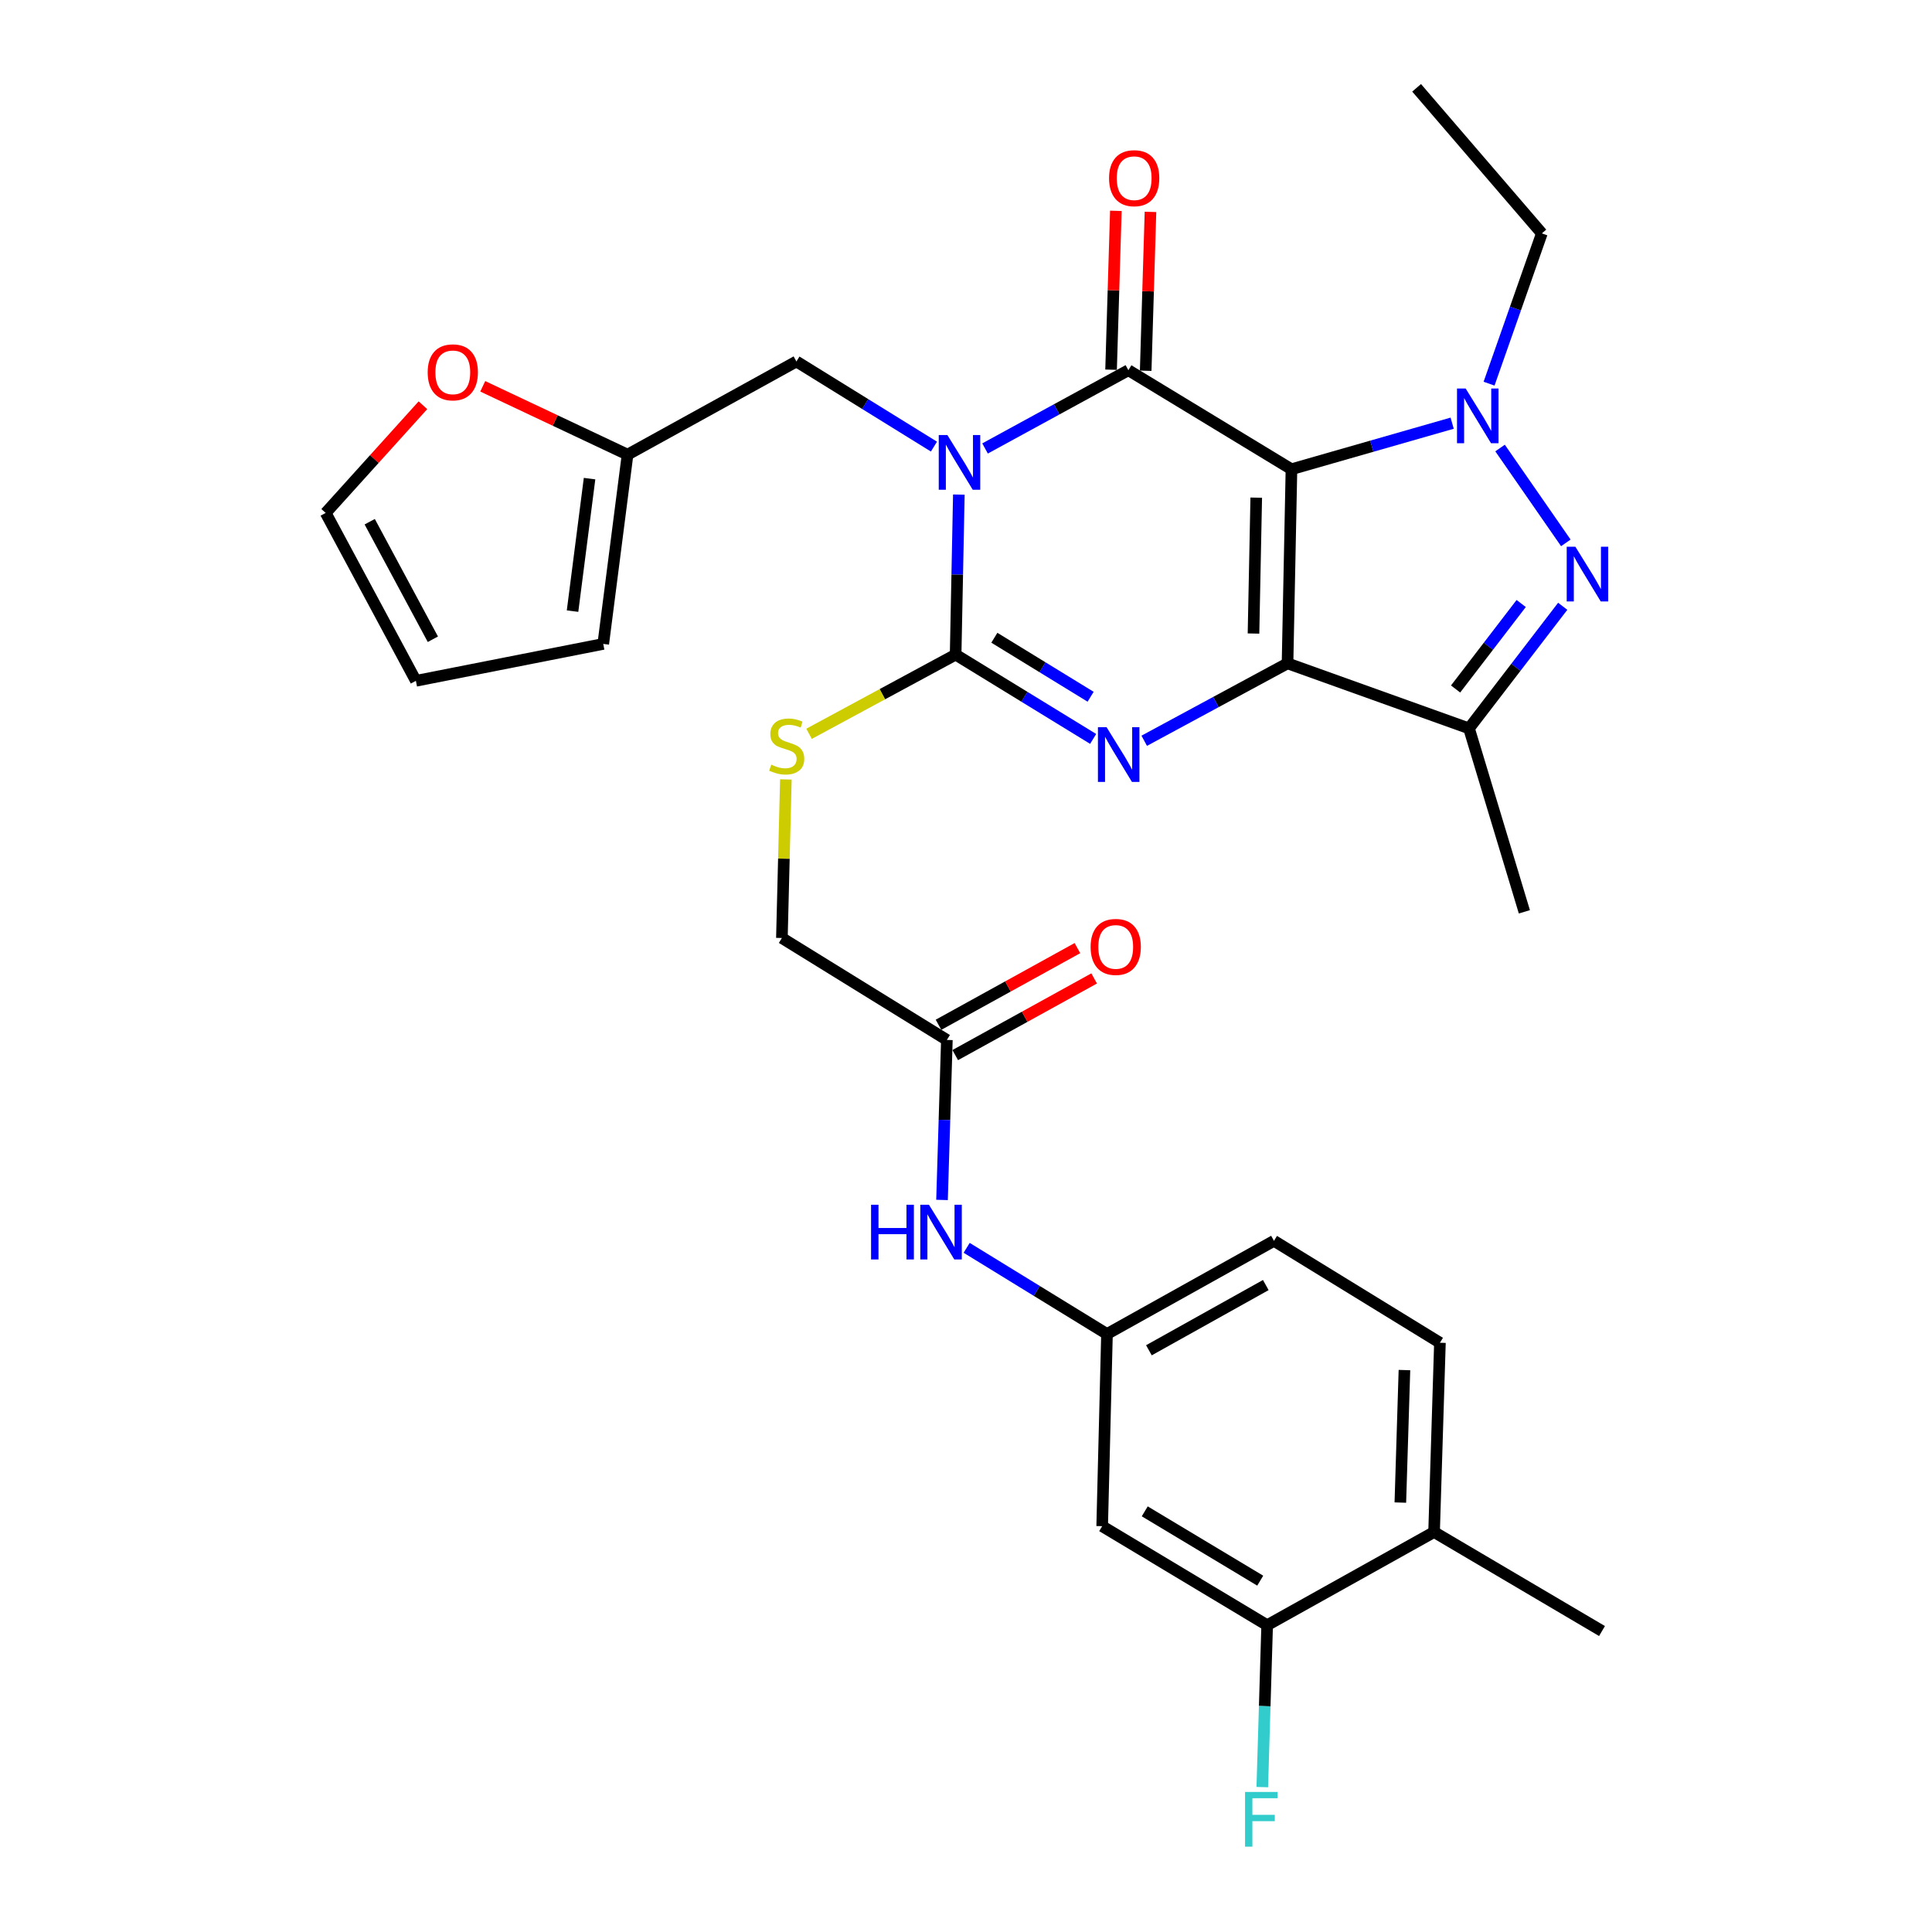<?xml version='1.0' encoding='iso-8859-1'?>
<svg version='1.1' baseProfile='full'
              xmlns='http://www.w3.org/2000/svg'
                      xmlns:rdkit='http://www.rdkit.org/xml'
                      xmlns:xlink='http://www.w3.org/1999/xlink'
                  xml:space='preserve'
width='1000px' height='1000px' viewBox='0 0 1000 1000'>
<!-- END OF HEADER -->
<rect style='opacity:1.0;fill:#FFFFFF;stroke:none' width='1000' height='1000' x='0' y='0'> </rect>
<path class='bond-0' d='M 668.456,242.871 L 666.424,343.352' style='fill:none;fill-rule:evenodd;stroke:#000000;stroke-width:6px;stroke-linecap:butt;stroke-linejoin:miter;stroke-opacity:1' />
<path class='bond-0' d='M 650.23,257.581 L 648.808,327.917' style='fill:none;fill-rule:evenodd;stroke:#000000;stroke-width:6px;stroke-linecap:butt;stroke-linejoin:miter;stroke-opacity:1' />
<path class='bond-2' d='M 668.456,242.871 L 584.048,191.625' style='fill:none;fill-rule:evenodd;stroke:#000000;stroke-width:6px;stroke-linecap:butt;stroke-linejoin:miter;stroke-opacity:1' />
<path class='bond-5' d='M 668.456,242.871 L 710.046,230.956' style='fill:none;fill-rule:evenodd;stroke:#000000;stroke-width:6px;stroke-linecap:butt;stroke-linejoin:miter;stroke-opacity:1' />
<path class='bond-5' d='M 710.046,230.956 L 751.636,219.041' style='fill:none;fill-rule:evenodd;stroke:#0000FF;stroke-width:6px;stroke-linecap:butt;stroke-linejoin:miter;stroke-opacity:1' />
<path class='bond-3' d='M 666.424,343.352 L 629.338,363.386' style='fill:none;fill-rule:evenodd;stroke:#000000;stroke-width:6px;stroke-linecap:butt;stroke-linejoin:miter;stroke-opacity:1' />
<path class='bond-3' d='M 629.338,363.386 L 592.252,383.421' style='fill:none;fill-rule:evenodd;stroke:#0000FF;stroke-width:6px;stroke-linecap:butt;stroke-linejoin:miter;stroke-opacity:1' />
<path class='bond-7' d='M 666.424,343.352 L 760.353,377.011' style='fill:none;fill-rule:evenodd;stroke:#000000;stroke-width:6px;stroke-linecap:butt;stroke-linejoin:miter;stroke-opacity:1' />
<path class='bond-1' d='M 509.863,232.123 L 546.955,211.874' style='fill:none;fill-rule:evenodd;stroke:#0000FF;stroke-width:6px;stroke-linecap:butt;stroke-linejoin:miter;stroke-opacity:1' />
<path class='bond-1' d='M 546.955,211.874 L 584.048,191.625' style='fill:none;fill-rule:evenodd;stroke:#000000;stroke-width:6px;stroke-linecap:butt;stroke-linejoin:miter;stroke-opacity:1' />
<path class='bond-4' d='M 496.298,255.993 L 495.465,297.412' style='fill:none;fill-rule:evenodd;stroke:#0000FF;stroke-width:6px;stroke-linecap:butt;stroke-linejoin:miter;stroke-opacity:1' />
<path class='bond-4' d='M 495.465,297.412 L 494.631,338.831' style='fill:none;fill-rule:evenodd;stroke:#000000;stroke-width:6px;stroke-linecap:butt;stroke-linejoin:miter;stroke-opacity:1' />
<path class='bond-8' d='M 483.411,231.161 L 447.818,209.127' style='fill:none;fill-rule:evenodd;stroke:#0000FF;stroke-width:6px;stroke-linecap:butt;stroke-linejoin:miter;stroke-opacity:1' />
<path class='bond-8' d='M 447.818,209.127 L 412.225,187.094' style='fill:none;fill-rule:evenodd;stroke:#000000;stroke-width:6px;stroke-linecap:butt;stroke-linejoin:miter;stroke-opacity:1' />
<path class='bond-12' d='M 593.007,191.895 L 594.246,150.781' style='fill:none;fill-rule:evenodd;stroke:#000000;stroke-width:6px;stroke-linecap:butt;stroke-linejoin:miter;stroke-opacity:1' />
<path class='bond-12' d='M 594.246,150.781 L 595.484,109.668' style='fill:none;fill-rule:evenodd;stroke:#FF0000;stroke-width:6px;stroke-linecap:butt;stroke-linejoin:miter;stroke-opacity:1' />
<path class='bond-12' d='M 575.09,191.355 L 576.328,150.241' style='fill:none;fill-rule:evenodd;stroke:#000000;stroke-width:6px;stroke-linecap:butt;stroke-linejoin:miter;stroke-opacity:1' />
<path class='bond-12' d='M 576.328,150.241 L 577.567,109.128' style='fill:none;fill-rule:evenodd;stroke:#FF0000;stroke-width:6px;stroke-linecap:butt;stroke-linejoin:miter;stroke-opacity:1' />
<path class='bond-32' d='M 565.814,382.464 L 530.223,360.647' style='fill:none;fill-rule:evenodd;stroke:#0000FF;stroke-width:6px;stroke-linecap:butt;stroke-linejoin:miter;stroke-opacity:1' />
<path class='bond-32' d='M 530.223,360.647 L 494.631,338.831' style='fill:none;fill-rule:evenodd;stroke:#000000;stroke-width:6px;stroke-linecap:butt;stroke-linejoin:miter;stroke-opacity:1' />
<path class='bond-32' d='M 564.505,360.637 L 539.591,345.365' style='fill:none;fill-rule:evenodd;stroke:#0000FF;stroke-width:6px;stroke-linecap:butt;stroke-linejoin:miter;stroke-opacity:1' />
<path class='bond-32' d='M 539.591,345.365 L 514.677,330.093' style='fill:none;fill-rule:evenodd;stroke:#000000;stroke-width:6px;stroke-linecap:butt;stroke-linejoin:miter;stroke-opacity:1' />
<path class='bond-9' d='M 494.631,338.831 L 456.701,359.323' style='fill:none;fill-rule:evenodd;stroke:#000000;stroke-width:6px;stroke-linecap:butt;stroke-linejoin:miter;stroke-opacity:1' />
<path class='bond-9' d='M 456.701,359.323 L 418.77,379.816' style='fill:none;fill-rule:evenodd;stroke:#CCCC00;stroke-width:6px;stroke-linecap:butt;stroke-linejoin:miter;stroke-opacity:1' />
<path class='bond-6' d='M 776.43,231.897 L 810.472,280.99' style='fill:none;fill-rule:evenodd;stroke:#0000FF;stroke-width:6px;stroke-linecap:butt;stroke-linejoin:miter;stroke-opacity:1' />
<path class='bond-25' d='M 770.736,198.584 L 784.396,159.697' style='fill:none;fill-rule:evenodd;stroke:#0000FF;stroke-width:6px;stroke-linecap:butt;stroke-linejoin:miter;stroke-opacity:1' />
<path class='bond-25' d='M 784.396,159.697 L 798.055,120.81' style='fill:none;fill-rule:evenodd;stroke:#000000;stroke-width:6px;stroke-linecap:butt;stroke-linejoin:miter;stroke-opacity:1' />
<path class='bond-31' d='M 808.865,313.812 L 784.609,345.412' style='fill:none;fill-rule:evenodd;stroke:#0000FF;stroke-width:6px;stroke-linecap:butt;stroke-linejoin:miter;stroke-opacity:1' />
<path class='bond-31' d='M 784.609,345.412 L 760.353,377.011' style='fill:none;fill-rule:evenodd;stroke:#000000;stroke-width:6px;stroke-linecap:butt;stroke-linejoin:miter;stroke-opacity:1' />
<path class='bond-31' d='M 787.369,312.377 L 770.39,334.497' style='fill:none;fill-rule:evenodd;stroke:#0000FF;stroke-width:6px;stroke-linecap:butt;stroke-linejoin:miter;stroke-opacity:1' />
<path class='bond-31' d='M 770.39,334.497 L 753.41,356.617' style='fill:none;fill-rule:evenodd;stroke:#000000;stroke-width:6px;stroke-linecap:butt;stroke-linejoin:miter;stroke-opacity:1' />
<path class='bond-28' d='M 760.353,377.011 L 789.013,471.955' style='fill:none;fill-rule:evenodd;stroke:#000000;stroke-width:6px;stroke-linecap:butt;stroke-linejoin:miter;stroke-opacity:1' />
<path class='bond-10' d='M 412.225,187.094 L 324.82,235.322' style='fill:none;fill-rule:evenodd;stroke:#000000;stroke-width:6px;stroke-linecap:butt;stroke-linejoin:miter;stroke-opacity:1' />
<path class='bond-23' d='M 406.769,403.43 L 405.738,444.469' style='fill:none;fill-rule:evenodd;stroke:#CCCC00;stroke-width:6px;stroke-linecap:butt;stroke-linejoin:miter;stroke-opacity:1' />
<path class='bond-23' d='M 405.738,444.469 L 404.706,485.509' style='fill:none;fill-rule:evenodd;stroke:#000000;stroke-width:6px;stroke-linecap:butt;stroke-linejoin:miter;stroke-opacity:1' />
<path class='bond-16' d='M 324.82,235.322 L 287.344,217.639' style='fill:none;fill-rule:evenodd;stroke:#000000;stroke-width:6px;stroke-linecap:butt;stroke-linejoin:miter;stroke-opacity:1' />
<path class='bond-16' d='M 287.344,217.639 L 249.868,199.955' style='fill:none;fill-rule:evenodd;stroke:#FF0000;stroke-width:6px;stroke-linecap:butt;stroke-linejoin:miter;stroke-opacity:1' />
<path class='bond-19' d='M 324.82,235.322 L 312.242,333.294' style='fill:none;fill-rule:evenodd;stroke:#000000;stroke-width:6px;stroke-linecap:butt;stroke-linejoin:miter;stroke-opacity:1' />
<path class='bond-19' d='M 305.154,247.736 L 296.349,316.315' style='fill:none;fill-rule:evenodd;stroke:#000000;stroke-width:6px;stroke-linecap:butt;stroke-linejoin:miter;stroke-opacity:1' />
<path class='bond-11' d='M 655.878,841.204 L 570.485,789.948' style='fill:none;fill-rule:evenodd;stroke:#000000;stroke-width:6px;stroke-linecap:butt;stroke-linejoin:miter;stroke-opacity:1' />
<path class='bond-11' d='M 652.294,818.147 L 592.519,782.268' style='fill:none;fill-rule:evenodd;stroke:#000000;stroke-width:6px;stroke-linecap:butt;stroke-linejoin:miter;stroke-opacity:1' />
<path class='bond-26' d='M 655.878,841.204 L 654.616,883.103' style='fill:none;fill-rule:evenodd;stroke:#000000;stroke-width:6px;stroke-linecap:butt;stroke-linejoin:miter;stroke-opacity:1' />
<path class='bond-26' d='M 654.616,883.103 L 653.353,925.002' style='fill:none;fill-rule:evenodd;stroke:#33CCCC;stroke-width:6px;stroke-linecap:butt;stroke-linejoin:miter;stroke-opacity:1' />
<path class='bond-34' d='M 655.878,841.204 L 742.278,792.976' style='fill:none;fill-rule:evenodd;stroke:#000000;stroke-width:6px;stroke-linecap:butt;stroke-linejoin:miter;stroke-opacity:1' />
<path class='bond-13' d='M 570.485,789.948 L 572.974,690.483' style='fill:none;fill-rule:evenodd;stroke:#000000;stroke-width:6px;stroke-linecap:butt;stroke-linejoin:miter;stroke-opacity:1' />
<path class='bond-14' d='M 490.1,538.268 L 404.706,485.509' style='fill:none;fill-rule:evenodd;stroke:#000000;stroke-width:6px;stroke-linecap:butt;stroke-linejoin:miter;stroke-opacity:1' />
<path class='bond-15' d='M 490.1,538.268 L 488.844,579.677' style='fill:none;fill-rule:evenodd;stroke:#000000;stroke-width:6px;stroke-linecap:butt;stroke-linejoin:miter;stroke-opacity:1' />
<path class='bond-15' d='M 488.844,579.677 L 487.588,621.086' style='fill:none;fill-rule:evenodd;stroke:#0000FF;stroke-width:6px;stroke-linecap:butt;stroke-linejoin:miter;stroke-opacity:1' />
<path class='bond-22' d='M 494.43,546.115 L 530.38,526.277' style='fill:none;fill-rule:evenodd;stroke:#000000;stroke-width:6px;stroke-linecap:butt;stroke-linejoin:miter;stroke-opacity:1' />
<path class='bond-22' d='M 530.38,526.277 L 566.33,506.438' style='fill:none;fill-rule:evenodd;stroke:#FF0000;stroke-width:6px;stroke-linecap:butt;stroke-linejoin:miter;stroke-opacity:1' />
<path class='bond-22' d='M 485.77,530.421 L 521.72,510.583' style='fill:none;fill-rule:evenodd;stroke:#000000;stroke-width:6px;stroke-linecap:butt;stroke-linejoin:miter;stroke-opacity:1' />
<path class='bond-22' d='M 521.72,510.583 L 557.67,490.744' style='fill:none;fill-rule:evenodd;stroke:#FF0000;stroke-width:6px;stroke-linecap:butt;stroke-linejoin:miter;stroke-opacity:1' />
<path class='bond-17' d='M 500.343,645.877 L 536.658,668.18' style='fill:none;fill-rule:evenodd;stroke:#0000FF;stroke-width:6px;stroke-linecap:butt;stroke-linejoin:miter;stroke-opacity:1' />
<path class='bond-17' d='M 536.658,668.18 L 572.974,690.483' style='fill:none;fill-rule:evenodd;stroke:#000000;stroke-width:6px;stroke-linecap:butt;stroke-linejoin:miter;stroke-opacity:1' />
<path class='bond-20' d='M 218.913,209.751 L 193.742,237.619' style='fill:none;fill-rule:evenodd;stroke:#FF0000;stroke-width:6px;stroke-linecap:butt;stroke-linejoin:miter;stroke-opacity:1' />
<path class='bond-20' d='M 193.742,237.619 L 168.572,265.487' style='fill:none;fill-rule:evenodd;stroke:#000000;stroke-width:6px;stroke-linecap:butt;stroke-linejoin:miter;stroke-opacity:1' />
<path class='bond-27' d='M 572.974,690.483 L 659.404,642.255' style='fill:none;fill-rule:evenodd;stroke:#000000;stroke-width:6px;stroke-linecap:butt;stroke-linejoin:miter;stroke-opacity:1' />
<path class='bond-27' d='M 594.673,698.902 L 655.174,665.142' style='fill:none;fill-rule:evenodd;stroke:#000000;stroke-width:6px;stroke-linecap:butt;stroke-linejoin:miter;stroke-opacity:1' />
<path class='bond-18' d='M 742.278,792.976 L 745.305,695.004' style='fill:none;fill-rule:evenodd;stroke:#000000;stroke-width:6px;stroke-linecap:butt;stroke-linejoin:miter;stroke-opacity:1' />
<path class='bond-18' d='M 724.815,777.726 L 726.935,709.146' style='fill:none;fill-rule:evenodd;stroke:#000000;stroke-width:6px;stroke-linecap:butt;stroke-linejoin:miter;stroke-opacity:1' />
<path class='bond-29' d='M 742.278,792.976 L 829.195,844.222' style='fill:none;fill-rule:evenodd;stroke:#000000;stroke-width:6px;stroke-linecap:butt;stroke-linejoin:miter;stroke-opacity:1' />
<path class='bond-21' d='M 312.242,333.294 L 215.267,352.394' style='fill:none;fill-rule:evenodd;stroke:#000000;stroke-width:6px;stroke-linecap:butt;stroke-linejoin:miter;stroke-opacity:1' />
<path class='bond-33' d='M 168.572,265.487 L 215.267,352.394' style='fill:none;fill-rule:evenodd;stroke:#000000;stroke-width:6px;stroke-linecap:butt;stroke-linejoin:miter;stroke-opacity:1' />
<path class='bond-33' d='M 191.366,270.039 L 224.053,330.874' style='fill:none;fill-rule:evenodd;stroke:#000000;stroke-width:6px;stroke-linecap:butt;stroke-linejoin:miter;stroke-opacity:1' />
<path class='bond-24' d='M 745.305,695.004 L 659.404,642.255' style='fill:none;fill-rule:evenodd;stroke:#000000;stroke-width:6px;stroke-linecap:butt;stroke-linejoin:miter;stroke-opacity:1' />
<path class='bond-30' d='M 798.055,120.81 L 733.236,45.455' style='fill:none;fill-rule:evenodd;stroke:#000000;stroke-width:6px;stroke-linecap:butt;stroke-linejoin:miter;stroke-opacity:1' />
<path  class='atom-2' d='M 490.373 225.186
L 499.653 240.186
Q 500.573 241.666, 502.053 244.346
Q 503.533 247.026, 503.613 247.186
L 503.613 225.186
L 507.373 225.186
L 507.373 253.506
L 503.493 253.506
L 493.533 237.106
Q 492.373 235.186, 491.133 232.986
Q 489.933 230.786, 489.573 230.106
L 489.573 253.506
L 485.893 253.506
L 485.893 225.186
L 490.373 225.186
' fill='#0000FF'/>
<path  class='atom-4' d='M 572.769 376.405
L 582.049 391.405
Q 582.969 392.885, 584.449 395.565
Q 585.929 398.245, 586.009 398.405
L 586.009 376.405
L 589.769 376.405
L 589.769 404.725
L 585.889 404.725
L 575.929 388.325
Q 574.769 386.405, 573.529 384.205
Q 572.329 382.005, 571.969 381.325
L 571.969 404.725
L 568.289 404.725
L 568.289 376.405
L 572.769 376.405
' fill='#0000FF'/>
<path  class='atom-6' d='M 758.624 201.086
L 767.904 216.086
Q 768.824 217.566, 770.304 220.246
Q 771.784 222.926, 771.864 223.086
L 771.864 201.086
L 775.624 201.086
L 775.624 229.406
L 771.744 229.406
L 761.784 213.006
Q 760.624 211.086, 759.384 208.886
Q 758.184 206.686, 757.824 206.006
L 757.824 229.406
L 754.144 229.406
L 754.144 201.086
L 758.624 201.086
' fill='#0000FF'/>
<path  class='atom-7' d='M 815.407 282.974
L 824.687 297.974
Q 825.607 299.454, 827.087 302.134
Q 828.567 304.814, 828.647 304.974
L 828.647 282.974
L 832.407 282.974
L 832.407 311.294
L 828.527 311.294
L 818.567 294.894
Q 817.407 292.974, 816.167 290.774
Q 814.967 288.574, 814.607 287.894
L 814.607 311.294
L 810.927 311.294
L 810.927 282.974
L 815.407 282.974
' fill='#0000FF'/>
<path  class='atom-10' d='M 399.206 395.783
Q 399.526 395.903, 400.846 396.463
Q 402.166 397.023, 403.606 397.383
Q 405.086 397.703, 406.526 397.703
Q 409.206 397.703, 410.766 396.423
Q 412.326 395.103, 412.326 392.823
Q 412.326 391.263, 411.526 390.303
Q 410.766 389.343, 409.566 388.823
Q 408.366 388.303, 406.366 387.703
Q 403.846 386.943, 402.326 386.223
Q 400.846 385.503, 399.766 383.983
Q 398.726 382.463, 398.726 379.903
Q 398.726 376.343, 401.126 374.143
Q 403.566 371.943, 408.366 371.943
Q 411.646 371.943, 415.366 373.503
L 414.446 376.583
Q 411.046 375.183, 408.486 375.183
Q 405.726 375.183, 404.206 376.343
Q 402.686 377.463, 402.726 379.423
Q 402.726 380.943, 403.486 381.863
Q 404.286 382.783, 405.406 383.303
Q 406.566 383.823, 408.486 384.423
Q 411.046 385.223, 412.566 386.023
Q 414.086 386.823, 415.166 388.463
Q 416.286 390.063, 416.286 392.823
Q 416.286 396.743, 413.646 398.863
Q 411.046 400.943, 406.686 400.943
Q 404.166 400.943, 402.246 400.383
Q 400.366 399.863, 398.126 398.943
L 399.206 395.783
' fill='#CCCC00'/>
<path  class='atom-13' d='M 574.046 92.23
Q 574.046 85.43, 577.406 81.63
Q 580.766 77.83, 587.046 77.83
Q 593.326 77.83, 596.686 81.63
Q 600.046 85.43, 600.046 92.23
Q 600.046 99.11, 596.646 103.03
Q 593.246 106.91, 587.046 106.91
Q 580.806 106.91, 577.406 103.03
Q 574.046 99.15, 574.046 92.23
M 587.046 103.71
Q 591.366 103.71, 593.686 100.83
Q 596.046 97.91, 596.046 92.23
Q 596.046 86.67, 593.686 83.87
Q 591.366 81.03, 587.046 81.03
Q 582.726 81.03, 580.366 83.83
Q 578.046 86.63, 578.046 92.23
Q 578.046 97.95, 580.366 100.83
Q 582.726 103.71, 587.046 103.71
' fill='#FF0000'/>
<path  class='atom-16' d='M 450.863 623.573
L 454.703 623.573
L 454.703 635.613
L 469.183 635.613
L 469.183 623.573
L 473.023 623.573
L 473.023 651.893
L 469.183 651.893
L 469.183 638.813
L 454.703 638.813
L 454.703 651.893
L 450.863 651.893
L 450.863 623.573
' fill='#0000FF'/>
<path  class='atom-16' d='M 480.823 623.573
L 490.103 638.573
Q 491.023 640.053, 492.503 642.733
Q 493.983 645.413, 494.063 645.573
L 494.063 623.573
L 497.823 623.573
L 497.823 651.893
L 493.943 651.893
L 483.983 635.493
Q 482.823 633.573, 481.583 631.373
Q 480.383 629.173, 480.023 628.493
L 480.023 651.893
L 476.343 651.893
L 476.343 623.573
L 480.823 623.573
' fill='#0000FF'/>
<path  class='atom-17' d='M 221.367 192.72
Q 221.367 185.92, 224.727 182.12
Q 228.087 178.32, 234.367 178.32
Q 240.647 178.32, 244.007 182.12
Q 247.367 185.92, 247.367 192.72
Q 247.367 199.6, 243.967 203.52
Q 240.567 207.4, 234.367 207.4
Q 228.127 207.4, 224.727 203.52
Q 221.367 199.64, 221.367 192.72
M 234.367 204.2
Q 238.687 204.2, 241.007 201.32
Q 243.367 198.4, 243.367 192.72
Q 243.367 187.16, 241.007 184.36
Q 238.687 181.52, 234.367 181.52
Q 230.047 181.52, 227.687 184.32
Q 225.367 187.12, 225.367 192.72
Q 225.367 198.44, 227.687 201.32
Q 230.047 204.2, 234.367 204.2
' fill='#FF0000'/>
<path  class='atom-23' d='M 564.495 490.12
Q 564.495 483.32, 567.855 479.52
Q 571.215 475.72, 577.495 475.72
Q 583.775 475.72, 587.135 479.52
Q 590.495 483.32, 590.495 490.12
Q 590.495 497, 587.095 500.92
Q 583.695 504.8, 577.495 504.8
Q 571.255 504.8, 567.855 500.92
Q 564.495 497.04, 564.495 490.12
M 577.495 501.6
Q 581.815 501.6, 584.135 498.72
Q 586.495 495.8, 586.495 490.12
Q 586.495 484.56, 584.135 481.76
Q 581.815 478.92, 577.495 478.92
Q 573.175 478.92, 570.815 481.72
Q 568.495 484.52, 568.495 490.12
Q 568.495 495.84, 570.815 498.72
Q 573.175 501.6, 577.495 501.6
' fill='#FF0000'/>
<path  class='atom-27' d='M 644.431 927.515
L 661.271 927.515
L 661.271 930.755
L 648.231 930.755
L 648.231 939.355
L 659.831 939.355
L 659.831 942.635
L 648.231 942.635
L 648.231 955.835
L 644.431 955.835
L 644.431 927.515
' fill='#33CCCC'/>
</svg>
